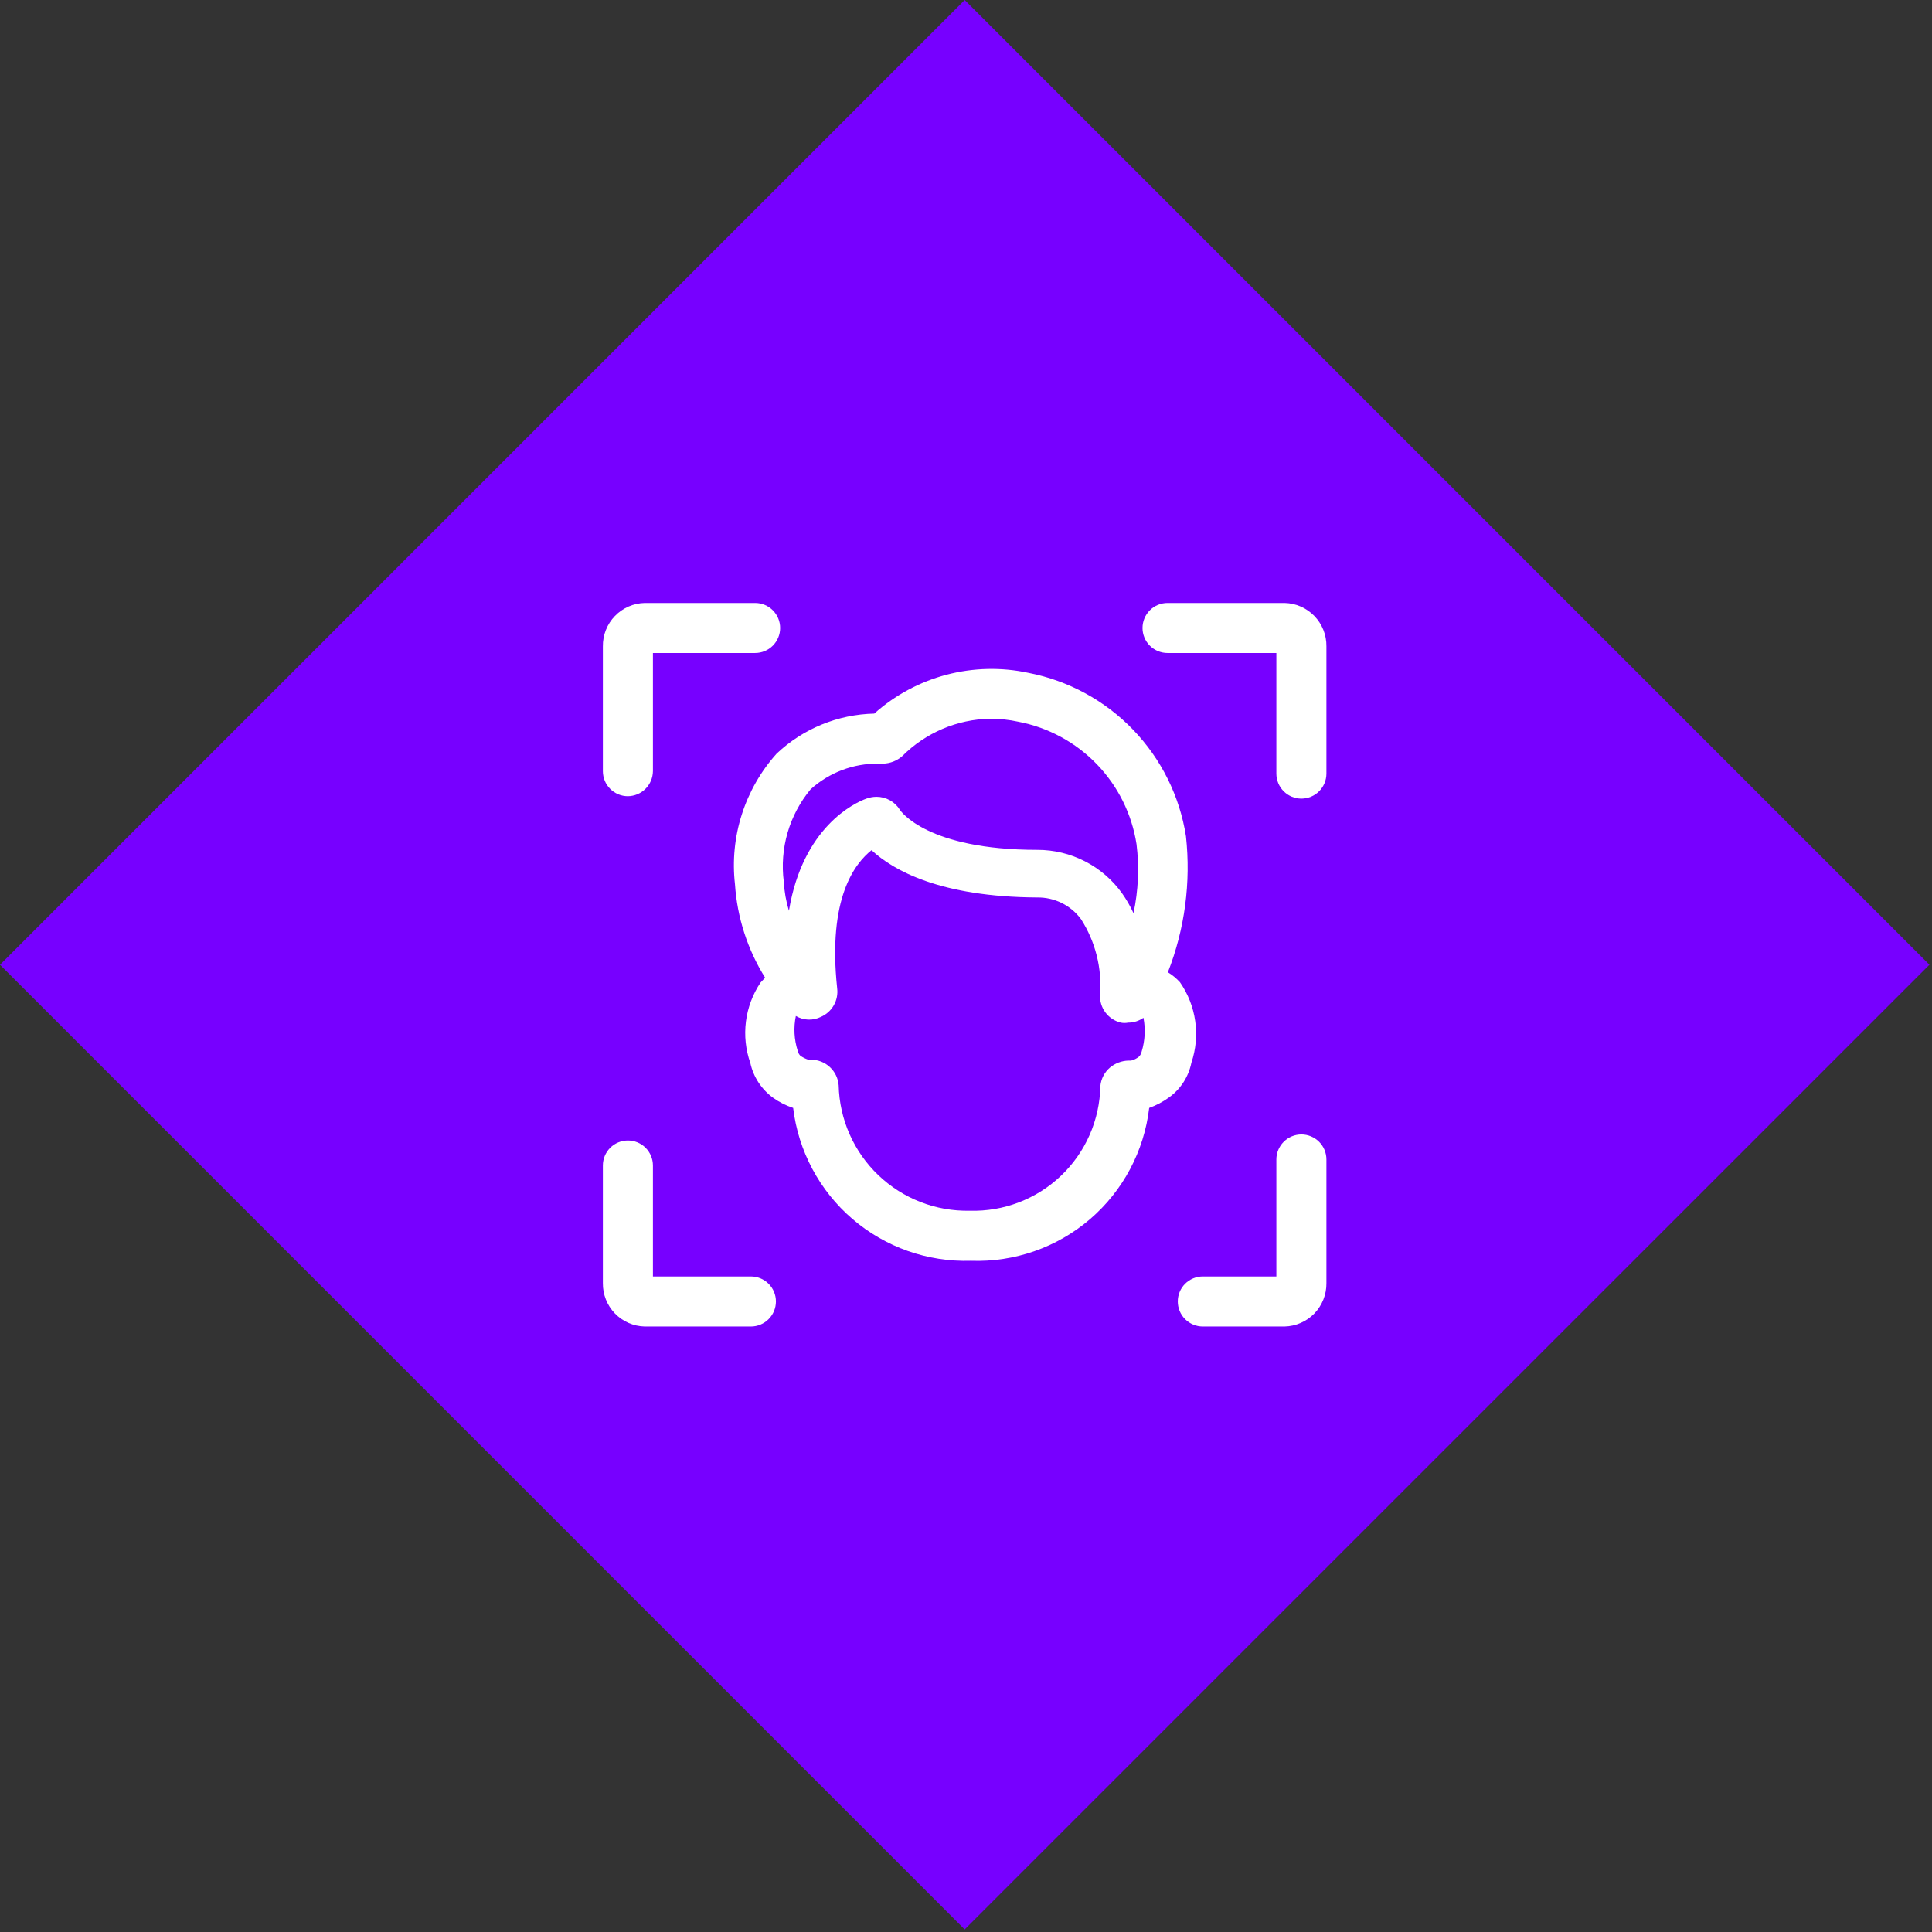 <svg width="86" height="86" viewBox="0 0 86 86" fill="none" xmlns="http://www.w3.org/2000/svg">
<rect x="0" y="0" width="86" height="86" fill="#333333" stroke="none"/>
<g clip-path="url(#clip0_1022_21461)">
<path fill-rule="evenodd" clip-rule="evenodd" d="M0 42.944L42.941 0L85.885 42.944L42.941 85.885L0 42.944Z" fill="#7700FF"/>
<path fill-rule="evenodd" clip-rule="evenodd" d="M57.178 26.84H51.971C51.675 26.84 51.392 26.957 51.183 27.166C50.974 27.375 50.857 27.658 50.857 27.954C50.857 28.249 50.974 28.532 51.183 28.741C51.392 28.95 51.675 29.067 51.971 29.067H56.815V34.435C56.815 34.731 56.933 35.014 57.142 35.223C57.35 35.432 57.634 35.549 57.929 35.549C58.224 35.549 58.508 35.432 58.717 35.223C58.925 35.014 59.043 34.731 59.043 34.435V28.772C59.05 28.269 58.858 27.784 58.509 27.422C58.159 27.059 57.681 26.85 57.178 26.84V26.84ZM27.95 35.442C28.244 35.438 28.526 35.32 28.734 35.112C28.942 34.904 29.06 34.622 29.064 34.328V29.067H33.613C33.908 29.067 34.192 28.95 34.401 28.741C34.609 28.532 34.727 28.249 34.727 27.954C34.727 27.658 34.609 27.375 34.401 27.166C34.192 26.957 33.908 26.84 33.613 26.84H28.701C28.198 26.85 27.72 27.059 27.37 27.422C27.021 27.784 26.829 28.269 26.836 28.772V34.328C26.836 34.943 27.335 35.442 27.95 35.442ZM33.425 56.819H29.064V51.881C29.064 51.585 28.946 51.302 28.738 51.093C28.529 50.884 28.245 50.767 27.95 50.767C27.654 50.767 27.371 50.884 27.162 51.093C26.953 51.302 26.836 51.585 26.836 51.881V57.114C26.829 57.617 27.021 58.103 27.37 58.465C27.72 58.827 28.198 59.036 28.701 59.047H33.425C33.721 59.047 34.004 58.929 34.213 58.72C34.422 58.511 34.539 58.228 34.539 57.933C34.539 57.637 34.422 57.354 34.213 57.145C34.004 56.936 33.721 56.819 33.425 56.819V56.819ZM57.929 50.498C57.634 50.498 57.35 50.616 57.142 50.825C56.933 51.033 56.815 51.317 56.815 51.612V56.819H53.541C53.245 56.819 52.962 56.936 52.753 57.145C52.544 57.354 52.427 57.637 52.427 57.933C52.427 58.228 52.544 58.511 52.753 58.72C52.962 58.929 53.245 59.047 53.541 59.047H57.178C57.681 59.036 58.159 58.827 58.509 58.465C58.858 58.103 59.05 57.617 59.043 57.114V51.612C59.043 51.317 58.925 51.033 58.717 50.825C58.508 50.616 58.224 50.498 57.929 50.498V50.498Z" fill="white"/>
<path d="M52.523 43.721C52.366 43.549 52.185 43.4 51.986 43.279C52.739 41.356 53.015 39.279 52.791 37.226C52.513 35.441 51.691 33.785 50.438 32.483C49.184 31.182 47.56 30.298 45.786 29.953C44.579 29.692 43.328 29.721 42.134 30.035C40.94 30.35 39.837 30.943 38.916 31.765C37.295 31.8 35.745 32.436 34.568 33.549C33.866 34.332 33.339 35.255 33.02 36.257C32.7 37.258 32.597 38.316 32.716 39.36C32.813 40.836 33.274 42.265 34.058 43.52L33.856 43.735C33.507 44.255 33.283 44.85 33.204 45.472C33.125 46.094 33.192 46.726 33.4 47.318C33.536 47.938 33.894 48.485 34.407 48.861C34.682 49.058 34.984 49.211 35.306 49.317C35.536 51.236 36.477 52.998 37.942 54.258C39.408 55.517 41.292 56.182 43.223 56.121C45.158 56.191 47.049 55.53 48.519 54.27C49.988 53.009 50.929 51.241 51.154 49.317C51.47 49.203 51.768 49.045 52.04 48.848C52.554 48.477 52.908 47.926 53.033 47.304C53.233 46.709 53.292 46.075 53.203 45.452C53.115 44.83 52.882 44.237 52.523 43.721V43.721ZM49.41 47.519C49.163 47.729 49.008 48.028 48.98 48.351C48.966 49.098 48.804 49.834 48.504 50.518C48.204 51.202 47.771 51.819 47.231 52.334C46.691 52.85 46.053 53.253 45.356 53.52C44.659 53.788 43.916 53.915 43.169 53.893C41.656 53.926 40.191 53.356 39.096 52.309C38.002 51.263 37.367 49.825 37.332 48.311C37.308 48 37.168 47.709 36.939 47.498C36.71 47.286 36.409 47.169 36.097 47.17H35.977C35.853 47.128 35.736 47.07 35.628 46.996C35.566 46.933 35.524 46.854 35.507 46.768C35.348 46.269 35.32 45.737 35.426 45.224C35.594 45.323 35.784 45.379 35.978 45.386C36.173 45.393 36.366 45.351 36.54 45.265C36.783 45.159 36.985 44.978 37.115 44.748C37.246 44.518 37.298 44.252 37.265 43.99C36.836 39.964 38.057 38.434 38.795 37.844C39.761 38.743 41.854 39.924 46.162 39.95C46.542 39.943 46.918 40.027 47.259 40.195C47.6 40.363 47.896 40.611 48.121 40.917C48.761 41.918 49.058 43.1 48.967 44.285C48.953 44.566 49.038 44.844 49.207 45.069C49.376 45.295 49.618 45.454 49.893 45.52C49.999 45.541 50.108 45.541 50.215 45.52C50.46 45.521 50.699 45.446 50.899 45.305C50.996 45.805 50.968 46.321 50.819 46.808C50.802 46.894 50.76 46.974 50.698 47.036C50.596 47.119 50.477 47.179 50.349 47.21H50.228C49.928 47.219 49.64 47.328 49.41 47.519V47.519ZM39.305 33.992C39.622 33.985 39.926 33.867 40.163 33.657C41.204 32.614 42.609 32.017 44.082 31.993C44.502 31.993 44.921 32.037 45.33 32.127C46.662 32.382 47.882 33.042 48.823 34.018C49.765 34.993 50.382 36.236 50.59 37.575C50.717 38.6 50.671 39.639 50.456 40.648C50.313 40.338 50.143 40.042 49.946 39.763C49.517 39.164 48.951 38.676 48.295 38.34C47.639 38.004 46.912 37.829 46.175 37.83C41.277 37.83 40.096 36.112 40.056 36.045C39.946 35.868 39.791 35.721 39.608 35.62C39.425 35.519 39.219 35.467 39.01 35.468C38.858 35.47 38.709 35.497 38.567 35.549C38.043 35.737 35.735 36.81 35.118 40.541C34.99 40.122 34.914 39.69 34.89 39.253C34.795 38.521 34.852 37.777 35.057 37.068C35.263 36.359 35.612 35.701 36.084 35.133C36.911 34.386 37.989 33.979 39.103 33.992H39.305V33.992Z" fill="white"/>
</g>
<defs>
<clipPath id="clip0_1022_21461">
<rect width="85.885" height="85.885" fill="white"/>
</clipPath>
</defs>
</svg>
